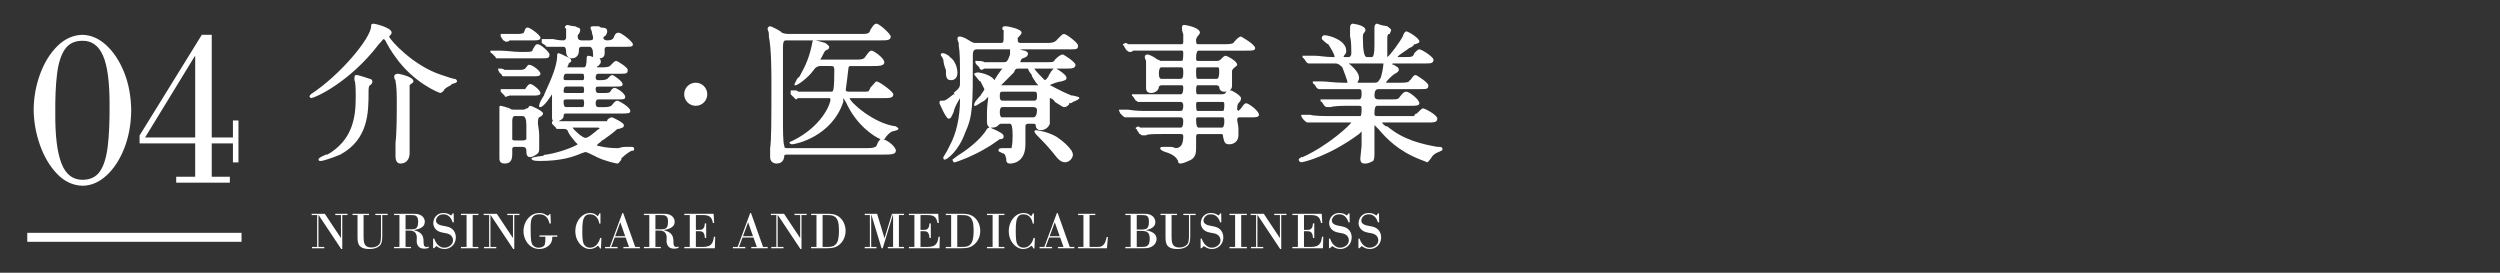 <?xml version="1.0" encoding="UTF-8"?><svg id="_レイヤー_2" xmlns="http://www.w3.org/2000/svg" xmlns:xlink="http://www.w3.org/1999/xlink" viewBox="0 0 550 60"><rect x="0" y="0" width="550" height="60" fill="#333333" stroke="none"/><defs><style>.cls-1{fill:none;}.cls-2{fill-rule:evenodd;}.cls-2,.cls-3{fill:#fff;}.cls-4{clip-path:url(#clippath);}</style><clipPath id="clippath"><rect class="cls-1" width="550" height="60"/></clipPath></defs><g id="_レイヤー_2-2"><g class="cls-4"><path class="cls-3" d="M88.139,35.978c-.565,0-1.129-.282-1.129-1.694v-2.823c.282-2.258.282-6.492.282-9.032,0-1.129,0-3.387-.282-4.516v-.282c-.282-.282-.282-.565-.282-.847s.282-.565.847-.565c0,0,3.387.565,3.387,1.694,0,0,0,.282-.565.565l-.282.282v14.96c0,1.411-.847,2.258-1.976,2.258ZM70.638,35.414c-.282,0-.565,0-.565-.282s.282-.565,1.694-1.129h.282c5.363-3.105,6.21-7.903,6.21-12.42,0-1.694,0-3.387-.282-3.952v-.565c0-.565.282-.565.565-.565s2.823.847,2.823.847c.282,0,.565.282.565.565q0,.565-.565.847c-.282.282-.282.847-.282,1.411,0,4.516,0,10.444-6.21,13.831-1.976.847-3.952,1.411-4.234,1.411ZM68.38,21.583l-.282-.282q0-.282.282-.565c6.492-4.234,13.266-12.42,13.266-14.96,0-.282,0-.565.565-.565.282,0,3.952.847,3.952,1.976,0,.282-.282.565-.565.847.282.847,5.363,6.492,11.573,8.468,1.694.565,2.54.847,2.823.847.282,0,.565.282.565.565q0,.282-1.129.565l-.282.282c-1.129.565-1.411.847-1.694,1.411-.282,0-.282.282-.565.282s-5.928-2.258-9.879-7.903c-.847-1.129-1.694-2.54-2.258-3.669l-.282-.282c-.282,0-.282.282-1.129,1.129-6.492,8.468-14.113,11.855-14.96,11.855Z"/><path class="cls-3" d="M111.002,35.978c-1.129,0-1.129-.847-1.129-1.129v-11.291q0-.282.282-.282s.282,0,1.976.565c.282.282.565.282,1.129.282h1.694c.282,0,.565,0,.847-.282h.282c.282-.282.282-.565.565-.565s2.823,1.129,2.823,1.694c0,.282-.282.564-.847.847q-.282,0-.282,1.411c0,.282.282,1.411.282,2.54v2.54c0,.847,0,1.129-.282,1.411-.282.282-1.129.847-1.694.847-.847,0-.847-.847-.847-1.411,0-.565-.282-.847-.847-.847h-1.411c-.565,0-.847,0-.847.565v1.129c0,1.694-.847,1.976-1.694,1.976ZM113.26,25.535q-.565,0-.565,1.129v3.952c0,.282.565.282.565.282h1.694c.282,0,.565,0,.847-.282v-3.105q0-1.976-.847-1.976h-1.694ZM135.841,35.978c-.282,0-2.823-.565-4.516-1.411-.282,0-.282-.282-.565-.282-.565-.282-1.694-.847-1.976-.847l-.847.282c-1.976.847-4.516,1.694-9.315,1.694-1.411,0-1.694-.282-1.694-.565q0-.282,2.54-.565c.282-.282.565-.282.847-.282,3.387-.565,6.492-1.976,6.774-2.258l-.282-.282-.282-.282c-.565-.847-1.129-1.129-1.694-2.54q-.282-.282-.847-.282h-1.411c-.282,0-.282-.282-.282-.282l-.847-.847v-.565h.282c-.282-.282-.282-.565-.282-.847v-5.081c-1.411,2.258-2.258,2.823-2.54,2.823h-.282v-.282c0-.282,0-.565.847-1.976.282-.282.282-.565.282-.565.565-1.411,2.823-5.645,2.823-8.468,0-.282,0-.565.282-.565q.282,0,1.976.847l.564.282s.282.282.282.565-.282.282-.565.565c0,.282-.282.564-.282.847h3.669q.565,0,.565-1.976s0-.565.282-.565c0,0,.564,0,1.129.282v-.564q0-1.694-.847-1.694h-1.694q-.565,0-.565.565c0,.565,0,1.976-1.694,1.976-.565,0-1.129-.565-1.129-1.411q0-1.129-.565-1.129h-3.387c-.282,0-.565,0-.565-.282l-.847-.565v-.847h2.54c1.129.282,1.976.282,2.258.282s.565-.282.565-.565v-1.976l-.282-.282c0-.282.282-.565.565-.565.282,0,.847.282,1.694.282l.565.282s.565,0,.565.565q0,.282-.282.847s-.282,0-.282.565c0,.565.282.847.847.847h1.694c.847,0,.847-.282.847-.565,0-.565-.282-.847-.282-1.411-.282-.565-.282-.847-.282-.847,0,0,0-.282.565-.282h1.129c.282,0,.565.282.565.282,1.129,0,1.411.282,1.411.847,0,.564-.282.564-.282.847-.282.282-.565.282-.565.565s.282.565.847.565q1.129,0,1.411-.565c.282-.847.565-1.129,1.129-1.129.565,0,3.105,1.976,3.105,2.54s-.282.565-1.976.565h-3.669q-.565,0-.565.565v.847c0,.847-.565,1.129-1.129,1.129.282.282.282.565.282.847q0,.282-.565.847c-.282,0-.282.282-.282.282h1.411q1.411,0,1.694-.565c.565-.565.847-.847,1.129-.847.282,0,2.54,1.411,2.54,1.976,0,.847-.282.847-1.976.847h-4.516q-.565,0-.565.847,0,.565.565.565h.565q1.411,0,1.694-.565c.282-.282.565-.565.847-.565s2.258,1.411,2.258,1.976c0,.565-.282.565-1.976.565h-3.387c-.565,0-.565.282-.565.565q0,.847.565.847h1.129c1.129,0,1.411,0,1.694-.564,0,0,.282-.565.847-.565.282,0,2.258,1.129,2.258,1.976,0,.565-.282.565-1.976.565h-3.952q-.565,0-.565.847t.565.847h1.411q1.411,0,1.694-.565c.282-.282.565-.847,1.129-.847.282,0,2.823,1.411,2.823,2.258,0,.565-.565.565-2.258.565h-11.855c-.282,0-.565,0-.565.564,0,.565-.565.847-1.129,1.129h10.726v-.282c.565-.565.847-.565,1.129-.565,0,0,2.54,1.129,2.54,1.694,0,.565-.282.565-1.129.847h-.282c-.282.282-1.694,1.411-2.54,1.976-.282.282-.847.565-.847.565l-.282.282s-.847.565-.847.847c.282,0,1.694.564,4.798.564,0,0,.565-.282,1.411-.282h1.411c.564,0,.564.282.564.565,0,.282-.282.282-.564.282-.565.282-1.411.847-2.258,1.694v.282c-.282.282-.565.847-.847.847ZM125.962,28.075c.565.847,2.258,2.258,2.823,2.258.282,0,.565,0,2.258-1.411.565-.565.847-.565.847-.565,0-.282-.282-.282-.282-.282h-5.645ZM124.55,21.865c-.565,0-.565.282-.565.565q0,1.129.565,1.129h3.669q.282,0,.282-.847,0-.847-.282-.847h-3.669ZM124.55,19.043q-.565,0-.565,1.129,0,.282.565.282h3.669q.282,0,.282-.564,0-.847-.282-.847h-3.669ZM124.55,16.22q-.565,0-.565,1.129,0,.282.565.282h3.669q.282,0,.282-.565,0-.847-.282-.847h-3.669ZM111.284,21.301c-.282,0-.282-.282-.282-.282l-.847-.847v-.565h5.363c.565-.847.847-1.129,1.129-1.129.565,0,2.258,1.411,2.258,1.976,0,.565-.847.565-1.411.565h-5.363l-.847.282ZM110.72,16.785q-.282,0-.282-.282l-.565-.565-.282-.565v-.282h.565s.565,0,.847.282h3.387q.847,0,1.129-.282c.565-.565.565-.847.847-.847.847,0,2.54,1.411,2.54,1.976,0,.565-.847.565-1.411.565h-6.774ZM109.308,12.833q-.282,0-.282-.282l-.847-.847s-.282,0-.282-.282v-.282h1.976c1.694,0,3.105.282,4.516.282h1.129c1.129,0,1.694,0,1.694-.565.565-.847.565-1.129,1.129-1.129.565,0,2.54,1.694,2.54,2.258,0,.847-.282.847-1.976.847h-9.597ZM111.284,9.164c-.282,0-.282-.282-.564-.282l-.565-.847v-.565h3.669q1.129,0,1.411-.282c.282-.565.282-1.129.847-1.129s2.823,1.694,2.823,2.258c0,.565-.847.565-1.411.565h-5.363s-.282.282-.565.282h-.282Z"/><path class="cls-3" d="M153.059,23.277c-1.411,0-2.54-1.129-2.54-2.54,0-1.411,1.129-2.54,2.54-2.54,1.411,0,2.54,1.129,2.54,2.54,0,1.411-1.129,2.54-2.54,2.54Z"/><path class="cls-3" d="M170.841,35.978c-.847,0-1.411-.565-1.411-1.411v-1.976c.282-1.694.282-6.492.282-14.395,0-1.976,0-7.621-.565-10.161v-.565c0-.565-.282-.847-.282-1.129,0-.282.282-.565.565-.565.282,0,2.54,1.129,2.54,1.411.847.282,1.129.282,1.694.282h16.089q1.129,0,1.411-.282s.282-.282.282-.565c.565-.847.847-1.411,1.411-1.411s3.105,2.258,3.105,2.823c0,.847-.847.847-2.258.847h-14.395c.282,0,1.129.282,2.258.565.282.282.847.565.847.847,0,.565-.282.565-.847.847-.282.282-.847,1.694-1.129,1.976h8.186q1.411,0,1.694-.565c.282-.282.847-1.411,1.411-1.411s2.823,1.694,2.823,2.54-1.129.847-2.823.847h-4.516c-.282,0-.565,0-.565.565-.282,2.258-.282,2.54-.565,4.516v.282q0,.282.847.282h2.823c1.129,0,1.411,0,1.411-.282,0,0,.282-.282.282-.565.847-.847,1.129-1.411,1.411-1.411.565,0,3.669,2.258,3.669,2.823,0,.847-.847.847-2.258.847h-7.339c0,.847,5.363,5.645,10.161,6.21.282.282.565.282.565.565q0,.282-1.411.565c-.565.282-1.129.847-1.694,1.694h-.282c1.129.282,2.823,1.694,2.823,2.54s-1.129.847-2.823.847h-20.887c-.565,0-.847,0-.847.282,0,.565-.282,1.694-1.694,1.694ZM173.1,8.881c-.565,0-.847,0-.847,1.694v15.807c0,1.976,0,5.081.282,5.645,0,.565.282.565.565.565h17.783q1.694,0,1.976-.565c.282-.847.565-1.129.847-1.411-1.411-.565-5.363-3.105-7.621-8.186-.282-.282-.282-.565-.565-.847v.847c-2.54,7.621-10.444,9.315-11.29,9.315-.282,0-.565-.282-.565-.282,0-.282.282-.282.847-.565,6.21-3.105,8.186-7.903,8.186-9.032q0-.282-.282-.282h-6.774c-.282,0-.282.282-.565.282l-.282-.282-.847-.847v-.847h1.129c.282,0,.565.282.565.282h7.057c.282,0,.565,0,.565-.282.282-.282.282-3.669.282-4.516s-.282-.847-.847-.847h-2.258q-.847,0-1.411.847c-1.411,1.976-3.669,3.387-3.952,3.387h-.282v-.282l.565-1.129c.282-.282.565-.565.565-.565,1.411-2.54,2.258-4.516,2.823-7.621,0-.282.282-.282.282-.282h-5.927Z"/><path class="cls-3" d="M222.213,35.978c-.847,0-.847-.565-.847-1.129-.282-1.129-.565-1.129-.847-1.129-.282-.282-.847-.282-.847-.565,0-.282,0-.565.847-.565h1.976s.282-.282.282-2.823q0-2.54-.565-2.54h-1.976q-.282,0-.565.282c-.282.282-.565.565-1.411.565h-.282c.282.282.565.282,1.129.565,1.129.565,1.694.847,1.694,1.411,0,.565-.565.565-.847.565-.847.565-1.976,1.411-2.54,1.694-3.105,1.976-7.057,3.387-7.339,3.387h-.282l-.282-.565,1.129-.847c1.411-.847,5.081-3.387,6.492-5.927,0,0,.282-.282.565-.282-.282-.282-.565-.565-.565-1.129v-2.258c0-1.411.282-2.823.282-3.387,0,0-.565.565-.847.847-1.129.565-1.694,1.129-1.976,1.129h-.282v-.282c0-.282.282-.847,1.411-1.976.282-.565.847-1.129.847-1.411,0,0-.565-1.129-.847-1.694-.282,0-.565-.565-.847-.847q-.565-.565-.565-.847s.282-.282.847-.282c.282,0,1.976.282,3.105,1.129l.565.565c0-.282,1.411-2.258,1.694-2.54h-3.952l-.565.282c-.282,0-.565-.282-.565-.565l-.565-.565q-.282-.282-.282-.565v-.282h.282c.282,0,1.411,0,1.694.282h4.234c.565,0,.847,0,1.411-1.694v-1.129h.282-7.621q-.847,0-.847,1.129v.564c0,10.726,0,12.984-1.694,16.654-1.411,3.952-3.952,5.927-4.516,5.927-.282,0-.282-.282-.282-.565l.847-1.411c.282-.565.565-1.129.565-1.129,1.411-2.54,2.258-6.21,2.258-10.161v-.282c-.282.565-1.129,1.694-1.411,3.105-.565,1.129-.565,1.411-1.129,1.411s-1.976-3.387-1.976-3.387c0-.282,0-.565.282-.565h.564c.565,0,1.129-.565,2.258-1.411h.282l-.282-.282c1.411-1.129,1.411-1.411,1.411-2.258,0-5.081,0-6.492-.282-8.186v-.565c-.282-.565-.282-.847-.282-.847,0-.565.282-.565.565-.565s1.129.282,1.976.847c.847.565,1.129.565,1.411.565h5.645c.565,0,.565-.282.565-1.411v-1.411c-.282,0-.282-.282-.282-.282,0-.565.282-.565.847-.565.282,0,3.387.565,3.387,1.411,0,.282-.282.565-.565.847l-.282.282v.565q0,.565.565.565h6.21q1.411,0,1.976-.847c.847-.847,1.129-1.129,1.411-1.129.565,0,3.105,1.976,3.105,2.54,0,.847-.282.847-1.976.847h-11.291.282c.565,0,.847.282,1.129.282.565,0,.847.565.847.565,0,.565-.282.847-1.129,1.129-.282,0-.565.565-.565.847h5.927c1.129,0,1.411,0,1.411-.282,0,0,.282,0,.282-.282.847-.847,1.411-1.129,1.694-1.129s2.823,1.694,2.823,2.258c0,.847-.847.847-2.258.847h-1.976c.565.282,2.258,1.411,2.258,1.976,0,.565-.282.565-1.129.847-.565,0-2.258.564-2.54.847.282,0,1.976,1.129,4.798,2.258h.282c1.129.282,1.411.282,1.411.565q0,.282-1.411.847c-.282.282-.565.282-.847.282v.282c-.565.565-.847.565-1.129.565s-.565-.282-1.976-1.129c-.282-.565-.847-.847-1.129-.847v5.645c-.282.847-1.129,1.411-1.976,1.411s-1.129-.565-1.129-1.129q0-.282-.565-.282h-1.129q-.565,0-.565.565v3.952c0,4.234-3.105,4.234-3.387,4.234ZM220.52,23.559q-.565,0-.565,1.129t.565,1.129h6.774q.847,0,.847-1.694c0-.282-.282-.565-.847-.565h-6.774ZM220.52,20.172c-.565,0-.565.282-.565,1.129q0,.847.565.847h7.057q.565,0,.565-.847c0-.847,0-1.129-.565-1.129h-7.057ZM228.141,18.76h.282s-.565-.565-.847-1.129c-.282-.282-.282-.565-.565-.847v-.282c-.282-.282-.847-1.129-.847-1.411h-1.976c-.564,0-.847,0-1.129.847-.282.282-.847.847-1.411,1.411-.564.565-1.129,1.129-1.411,1.411h7.903ZM227.576,15.091h0c0,.282,1.976,2.258,2.258,2.54q.282,0,.847-.847s0-.282.282-.565c.282-.565.565-.847.847-1.129h-4.234ZM234.35,35.696c-1.129,0-1.694-.847-2.823-2.258-1.129-1.411-3.105-3.387-3.387-3.669-.565-.565-.565-.847-.565-.847,0,0,0-.282.282-.282.282,0,2.54.282,4.516,1.411,1.694,1.129,2.54,1.976,3.387,3.105,0,0,.282.565.282.847,0,.847-.847,1.694-1.694,1.694ZM209.229,17.631c-1.129,0-1.129-.847-1.129-2.258-.282-.565-.565-1.694-.565-2.258l-.282-.565q-.282-.282-.282-.564c0-.282.282-.282.564-.282.282,0,1.411.565,1.411.847,1.411.847,1.694,2.823,1.694,3.387,0,1.411-.847,1.694-1.411,1.694Z"/><path class="cls-3" d="M259.754,35.978c-.565,0-.565-.282-.565-.565-.282-.565-.847-1.411-2.823-1.976-.847-.282-1.129-.565-1.129-.847,0,0,0-.282.565-.282h1.694c.565,0,1.129.282,1.129.282q1.694,0,1.694-2.54c0-.282,0-.564-.565-.564h-3.67c-2.258,0-3.669,0-3.952.282h-.847c-.282,0-.282-.282-.565-.282l-.565-.847c0-.282-.282-.282-.282-.282v-.282l.565-.282s.282.282.565.282h8.75q.565,0,.565-1.411,0-.847-.565-.847h-12.137q-.282,0-.565-.282l-.565-.564-.282-.565v-.282h1.976c1.694.282,2.823.282,4.516.282h7.057q.565,0,.565-1.129,0-.847-.565-.847h-9.315c-.282,0-.282-.282-.565-.282l-.564-.847-.282-.282v-.282h10.726q.565,0,.565-1.411,0-.565-.282-.565h-4.516q-.282,0-.565.282c0,.847-.847,1.411-1.694,1.411-1.129,0-1.129-.847-1.129-1.129v-5.928s-.282-.565-.282-.847c0-.564.564-.564.564-.564.282,0,1.129.282,2.258,1.129.282,0,.565.282.565.282h4.798q.282,0,.282-1.694c0-.282,0-.565-.282-.565h-10.726q-.282.282-.565.282h-.282c-.282,0-.282-.282-.565-.282l-.565-.847v-.282h-.282v-.282l.565-.282s.282,0,.565.282h11.855q.282,0,.282-.565v-1.694c-.282-.564-.282-1.129-.282-1.411,0-.565.282-.565.565-.565s3.387.565,3.387,1.694c0,0,0,.282-.564.847l-.282.565v.565c0,.565.282.565.565.565h5.645q1.694,0,1.976-.282,1.129-1.411,1.694-1.411s3.105,1.694,3.105,2.54c0,.565-.565.565-1.976.565h-10.444q-.565,0-.565,1.694,0,.565.282.565h4.234c.282,0,.565,0,.847-.282.565-.565.847-.847,1.129-.847.282,0,2.54,1.129,2.54,1.976,0,.282-.282.282-.847.847q-.282.282-.282.565v3.105c0,.282,0,.847-.564,1.129h.282c.282,0,2.258,1.129,2.258,1.694,0,.282,0,.565-.565,1.129q-.282.282-.282,1.411l.282.282s.282-.282.565-.565c.564-.847.847-1.129,1.129-1.129.565,0,2.823,1.694,2.823,2.54,0,.565-.847.565-1.694.565h-2.54c-.282,0-.565,0-.565.565,0,.282.282,1.129.282,1.976v1.411c0,1.411-1.129,1.976-1.976,1.976-1.129,0-1.129-.565-1.411-1.694q0-.564-.282-.564h-5.081c-.565,0-.565.282-.565.847v2.258c0,.847,0,2.258-1.694,2.823-.565.282-1.411.565-1.694.565ZM263.424,25.817c-.282,0-.282.282-.282.565q0,1.694.565,1.694h5.081q.565,0,.565-1.411,0-.847-.282-.847h-5.645ZM263.424,22.43q-.282,0-.282.564,0,1.411.282,1.411h5.645q.282,0,.282-1.411,0-.564-.282-.564h-5.645ZM263.424,18.76q-.282,0-.282,1.129,0,.847.282.847h5.081c.565,0,.847,0,1.129-.282,0-.282.282-.282.565-.564-.282.282-.565.282-.847.282-.847,0-1.129-.565-1.129-1.129q-.282-.282-.565-.282h-4.234ZM263.424,14.809c-.282,0-.282.282-.282,1.129q0,1.411.282,1.411h4.234q.565,0,.565-1.411c0-.847,0-1.129-.282-1.129h-4.516ZM255.52,14.809q-.565,0-.565,1.411,0,1.129.565,1.129h4.234q.565,0,.565-1.129c0-1.129,0-1.411-.565-1.411h-4.234Z"/><path class="cls-3" d="M300.4,35.978c-.565,0-1.129,0-1.129-1.129l.282-2.823v-3.105s-.282.282-.565.565c-6.492,4.798-12.137,6.21-12.702,6.21-.282,0-.565-.282-.565-.565,0-.282.282-.282.565-.565h.282c5.645-2.54,10.444-7.057,10.726-7.621h-9.597q-.282,0-.564-.282l-.565-.565c0-.282-.282-.282-.282-.565v-.282h1.976c.847.282,3.105.282,4.516.282h6.492q.282,0,.282-1.694c0-.282,0-.565-.565-.565h-2.258c-1.129,0-3.105,0-3.952.282h-.847q-.282,0-.565-.282l-.565-.847c-.282,0-.282-.282-.282-.282v-.282h8.468q.565,0,.565-1.129c0-.847,0-1.129-.565-1.129h-8.75q-.282,0-.565-.282l-.565-.847q-.282,0-.282-.282v-.282h1.976c1.129,0,2.823.282,4.516.282h1.129c0-.565-.847-2.54-1.129-3.387-.847-.847-1.129-.847-1.694-.847h-5.645q-.282,0-.565-.282l-.565-.847s-.282,0-.282-.282v-.282h2.823c.847,0,2.258.282,3.669.282h.565c0-.564-.847-1.976-1.411-2.823-.282,0-1.411-1.129-1.411-1.129v-.282c0-.282.282-.565.565-.565,1.129,0,4.799,1.129,4.799,3.387,0,.282,0,.565-.282.847q-.282.282-.282.564h1.129c.282,0,.565-.282.565-.847s0-2.823-.282-3.669v-1.976c0-.565.282-.847.565-.847,0,0,2.823.282,2.823,1.411,0,.282-.282.565-.282.565-.282.282-.282.565-.282,1.129q0,4.234.847,4.234h1.129q.565,0,.565-2.54v-3.952c0-.565.282-.847.565-.847s.282.282,2.258.565c.282.282.847.565.847.847,0,.282-.282.565-.282.847h-.282c-.282.282-.282.565-.282,1.129v3.952c.565-.282,2.823-3.387,3.387-4.516.282-.847.565-1.129.847-1.129.282,0,2.823,1.411,2.823,2.258,0,.282-.282.282-.847.565h-.282c0,.282-.847.847-1.129.847-.565.565-2.258,1.411-2.54,1.976h1.411c1.411,0,1.694,0,1.976-.282,0,0,.282-.282.282-.565.565-.565.847-.847,1.129-.847.564,0,3.105,1.694,3.105,2.258,0,.847-.565.847-1.976.847h-7.339.282v.282h.282c.847.565,1.129.565,1.129,1.129,0,.282-.282.565-.847.847-.565.282-1.976,1.694-1.976,1.976h3.387q1.411,0,1.694-.282s0-.282.282-.282c.565-.847.847-1.129,1.129-1.129.282,0,2.823,1.694,2.823,2.258,0,.847-.282.847-1.976.847h-9.032q-.847,0-.847,1.411,0,.847.847.847h2.54c1.411,0,1.694,0,1.976-.282.847-1.129,1.129-1.411,1.694-1.411.565,0,2.823,1.694,2.823,2.54,0,.565-.847.565-1.976.565h-7.339q-.565,0-.565,1.694c0,.282,0,.564.565.564h8.186c0-.282.282-.564.565-.564.847-.847,1.129-1.129,1.411-1.129.282,0,3.105,1.411,3.105,2.258,0,.847-.847.847-1.976.847h-10.161q0,.282.847.847h.282c3.669,3.105,7.903,3.952,11.008,4.516.847,0,1.129,0,1.129.565,0,.282-.282.282-.847.565-.847.282-1.411.847-1.694,1.411-.282.282-.565.847-.847.847,0,0-.565-.282-1.411-.565-5.081-1.976-7.621-4.798-9.315-6.774l-.282-.282c-.282-.282-.565-.565-.565-.565v5.928c0,1.129,0,1.411-.282,1.976-.565.282-1.129.565-1.694.565ZM296.448,13.962h.282c1.411,1.129,2.258,2.258,2.258,3.105,0,.282,0,.565-.282.847v.282h3.669c.847,0,.847-.282,1.411-1.129.565-1.976.565-3.105.565-3.105h-7.903Z"/><path class="cls-3" d="M303.41,48.918h-.266c-.038-.131-.1-.295-.185-.492-.085-.197-.205-.392-.359-.584-.154-.193-.349-.355-.584-.486-.235-.131-.523-.201-.862-.208-.424.008-.758.095-1.001.26-.243.166-.415.353-.515.561-.1.208-.15.382-.15.521.008.301.11.534.307.7.197.166.434.287.712.365.278.077.544.135.799.174.347.054.656.123.926.208.27.085.521.216.752.393.278.216.492.486.642.81.15.324.226.675.226,1.053-.008.509-.122.957-.341,1.342-.22.386-.519.689-.897.908-.378.22-.806.334-1.284.341-.409-.008-.754-.081-1.036-.22-.282-.139-.519-.282-.712-.428l-.532.474h-.197v-2.118h.243c.162.471.351.841.567,1.111.216.27.436.471.66.602.224.131.426.214.608.249.181.035.318.048.411.04.278,0,.561-.064.851-.191s.532-.312.729-.555c.197-.243.299-.542.307-.897-.008-.401-.145-.737-.411-1.007s-.642-.447-1.128-.532c-.54-.085-.978-.179-1.314-.284-.336-.104-.631-.28-.885-.527-.185-.185-.332-.401-.44-.648-.108-.247-.162-.509-.162-.787,0-.309.075-.633.226-.972.15-.339.394-.629.729-.868.336-.239.773-.363,1.313-.37.417.008.756.073,1.018.197s.467.243.613.359c.085-.077.15-.147.197-.208.046-.062.1-.147.162-.255h.232l.035,1.967ZM296.93,48.918h-.266c-.039-.131-.1-.295-.185-.492-.085-.197-.204-.392-.359-.584-.154-.193-.349-.355-.584-.486-.235-.131-.523-.201-.862-.208-.424.008-.758.095-1.001.26-.243.166-.415.353-.515.561-.1.208-.15.382-.15.521.008.301.11.534.307.7.197.166.434.287.712.365.278.077.544.135.799.174.347.054.656.123.926.208.27.085.521.216.752.393.278.216.492.486.642.81.15.324.226.675.226,1.053-.008.509-.121.957-.341,1.342-.22.386-.519.689-.897.908s-.806.334-1.285.341c-.409-.008-.754-.081-1.036-.22-.282-.139-.519-.282-.712-.428l-.532.474h-.197v-2.118h.243c.162.471.351.841.567,1.111.216.27.436.471.66.602.224.131.426.214.607.249.181.035.318.048.411.04.278,0,.561-.064.851-.191s.532-.312.729-.555c.197-.243.299-.542.307-.897-.008-.401-.145-.737-.411-1.007s-.642-.447-1.128-.532c-.54-.085-.978-.179-1.313-.284s-.631-.28-.885-.527c-.185-.185-.332-.401-.44-.648-.108-.247-.162-.509-.162-.787,0-.309.075-.633.226-.972.15-.339.393-.629.729-.868.336-.239.774-.363,1.313-.37.417.008.756.073,1.018.197s.467.243.613.359c.085-.077.15-.147.197-.208.046-.062.1-.147.162-.255h.231l.035,1.967ZM286.873,50.573h.683c.177.008.361-.01.55-.052.189-.042.353-.166.492-.37.139-.204.224-.538.255-1.001h.289v3.206h-.289c-.023-.432-.089-.756-.197-.972-.108-.216-.255-.359-.44-.428-.185-.069-.405-.1-.66-.093h-.683v3.46h1.539c.494.008.91-.054,1.25-.185.339-.131.606-.361.799-.689.193-.328.316-.785.37-1.371h.289l-.069,2.534h-6.724v-.289h1.204v-7.002h-1.204v-.289h6.446l.127,2.025h-.289c-.1-.64-.313-1.092-.637-1.354-.324-.262-.822-.39-1.493-.382h-1.609v3.252ZM281.873,54.786h-.232l-4.988-7.499h-.023v7.036h1.284v.289h-2.696v-.289h1.123v-7.002h-1.204v-.289h2.893l3.53,5.312h.023v-5.023h-1.25v-.289h2.685v.289h-1.146v7.464ZM271.724,47.321h-1.238v-.289h3.831v.289h-1.25v7.002h1.25v.289h-3.831v-.289h1.238v-7.002ZM268.692,48.918h-.266c-.038-.131-.1-.295-.185-.492-.085-.197-.204-.392-.359-.584s-.349-.355-.584-.486c-.235-.131-.523-.201-.862-.208-.424.008-.758.095-1.001.26-.243.166-.415.353-.515.561-.1.208-.15.382-.15.521.008.301.11.534.307.7.197.166.434.287.712.365.278.077.544.135.799.174.347.054.656.123.926.208.27.085.521.216.752.393.278.216.492.486.642.81.15.324.226.675.226,1.053-.008.509-.122.957-.341,1.342-.22.386-.519.689-.897.908-.378.22-.806.334-1.284.341-.409-.008-.754-.081-1.036-.22-.282-.139-.519-.282-.712-.428l-.532.474h-.197v-2.118h.243c.162.471.351.841.567,1.111.216.27.436.471.66.602.224.131.426.214.608.249.181.035.318.048.411.04.278,0,.561-.064.851-.191s.532-.312.729-.555c.197-.243.299-.542.307-.897-.008-.401-.145-.737-.411-1.007s-.642-.447-1.128-.532c-.54-.085-.978-.179-1.313-.284-.336-.104-.631-.28-.885-.527-.185-.185-.332-.401-.44-.648-.108-.247-.162-.509-.162-.787,0-.309.075-.633.226-.972.15-.339.394-.629.729-.868.336-.239.773-.363,1.313-.37.416.008.756.073,1.018.197s.467.243.613.359c.085-.077.15-.147.197-.208.046-.062.1-.147.162-.255h.232l.035,1.967ZM260.337,47.321v-.289h2.708v.289h-1.192v4.583c0,.602-.04,1.055-.121,1.36-.081.305-.21.55-.388.735-.247.255-.532.438-.857.55s-.621.181-.891.208c-.27.027-.444.037-.521.029-.656,0-1.169-.081-1.539-.243-.37-.162-.635-.38-.793-.654-.158-.274-.255-.582-.289-.926-.035-.343-.048-.696-.04-1.059v-4.583h-1.099v-.289h3.622v.289h-1.192v4.456c-.008.471.013.908.064,1.314.05.405.199.731.446.978.247.247.652.374,1.215.382.509-.008.949-.125,1.319-.353.37-.228.598-.546.683-.955.085-.447.12-.903.104-1.366v-4.456h-1.238ZM248.741,47.321h-1.169v-.289h3.912c.278-.008.544,0,.799.023.255.023.509.085.764.185.301.131.534.293.7.486.166.193.28.392.341.596s.093.384.093.538c-.008.332-.093.606-.255.822-.162.216-.359.39-.59.521s-.461.23-.689.295c-.228.066-.407.11-.538.133v.023c.401.062.779.166,1.134.312s.642.353.862.619c.22.266.334.604.341,1.013,0,.193-.046.411-.139.654s-.251.473-.474.689-.532.39-.926.521c-.208.069-.432.112-.671.127s-.505.023-.799.023h-3.865v-.289h1.169v-7.002ZM250.083,47.321v3.183h1.041c.363.008.666-.031.908-.116.243-.085.426-.251.55-.498.123-.247.185-.613.185-1.099,0-.478-.067-.822-.203-1.03-.135-.208-.318-.336-.55-.382-.231-.046-.49-.066-.775-.058h-1.157ZM250.083,50.793v3.53h1.065c.301.008.586-.015.856-.069s.492-.208.665-.463c.174-.255.264-.679.272-1.273,0-.471-.071-.831-.214-1.082-.143-.251-.351-.422-.625-.515-.274-.093-.604-.135-.989-.127h-1.03ZM239.702,54.323h1.701c.262.008.501-.012.717-.058.216-.046.432-.181.648-.405.177-.185.318-.422.422-.712.104-.289.199-.627.284-1.013h.266l-.208,2.477h-6.365v-.289h1.192v-7.002h-1.192v-.289h3.796v.289h-1.262v7.002ZM230.826,52.251l-.775,2.072h1.4v.289h-2.743v-.289h1.042l2.766-7.464h.174l2.65,7.464h1.018v.289h-3.611v-.289h1.227l-.741-2.072h-2.407ZM233.129,51.962l-1.065-3.032h-.023l-1.111,3.032h2.199ZM227.458,49.196h-.243c-.054-.27-.127-.527-.22-.77s-.243-.48-.451-.712c-.108-.123-.278-.247-.509-.37-.231-.123-.521-.189-.868-.197-.494,0-.864.147-1.111.44-.247.293-.409.71-.486,1.25-.077.54-.112,1.184-.104,1.933,0,.718.017,1.279.052,1.684s.085.712.15.92c.065.208.148.378.249.509.185.247.405.413.66.498.255.085.463.123.625.116.123,0,.28-.023.469-.069.189-.046.388-.139.596-.278.216-.139.424-.353.625-.642.201-.289.37-.677.509-1.163h.266l-.093,2.315h-.231c-.062-.147-.118-.258-.168-.336-.05-.077-.129-.17-.237-.278-.1.085-.235.183-.405.295-.17.112-.374.212-.613.301s-.513.137-.822.145c-.509-.008-1.003-.174-1.481-.498s-.876-.777-1.192-1.36c-.316-.582-.482-1.267-.498-2.054.008-.779.162-1.47.463-2.072.301-.602.694-1.074,1.18-1.418.486-.343,1.011-.519,1.574-.527.162-.015.399.015.712.093.312.077.654.282,1.024.613.077-.123.137-.224.179-.301.042-.077.095-.181.156-.312h.243v2.245ZM218.374,47.321h-1.238v-.289h3.83v.289h-1.25v7.002h1.25v.289h-3.83v-.289h1.238v-7.002ZM209.254,47.321h-1.18v-.289h3.576c.34-.015.733.012,1.18.081.447.069.887.247,1.319.532.486.355.858.812,1.117,1.371.258.559.388,1.159.388,1.8-.008.61-.123,1.161-.347,1.655-.224.494-.523.91-.897,1.25-.374.339-.789.579-1.244.718-.17.054-.372.096-.608.127s-.546.046-.932.046h-3.553v-.289h1.18v-7.002ZM210.597,54.323h.984c.185.008.413,0,.683-.023s.517-.085.741-.185c.486-.239.81-.656.972-1.25.162-.594.235-1.396.22-2.407-.008-.779-.089-1.387-.243-1.823-.154-.436-.363-.746-.625-.932-.255-.185-.532-.297-.833-.336-.301-.039-.598-.054-.891-.046h-1.007v7.002ZM202.507,50.573h.683c.177.008.361-.01.55-.052.189-.042.353-.166.492-.37.139-.204.224-.538.255-1.001h.289v3.206h-.289c-.023-.432-.089-.756-.197-.972-.108-.216-.255-.359-.44-.428-.185-.069-.405-.1-.66-.093h-.683v3.46h1.539c.494.008.91-.054,1.25-.185.339-.131.606-.361.799-.689.193-.328.316-.785.37-1.371h.289l-.069,2.534h-6.724v-.289h1.204v-7.002h-1.204v-.289h6.446l.127,2.025h-.289c-.1-.64-.313-1.092-.637-1.354-.324-.262-.822-.39-1.493-.382h-1.609v3.252ZM192.96,47.032l1.62,5.358h.023l1.632-5.358h2.65v.289h-1.123v7.002h1.123v.289h-3.564v-.289h1.157v-7.129h-.023l-2.257,7.418h-.255l-2.257-7.418h-.023v7.129h1.157v.289h-2.581v-.289h1.134v-7.002h-1.134v-.289h2.72ZM179.628,47.321h-1.18v-.289h3.576c.34-.015.733.012,1.18.081.447.069.887.247,1.319.532.486.355.858.812,1.117,1.371.258.559.388,1.159.388,1.8-.008.61-.123,1.161-.347,1.655-.224.494-.523.91-.897,1.25-.374.339-.789.579-1.244.718-.17.054-.372.096-.608.127s-.546.046-.932.046h-3.553v-.289h1.18v-7.002ZM180.97,54.323h.984c.185.008.413,0,.683-.023.27-.023.517-.085.741-.185.486-.239.81-.656.972-1.25.162-.594.235-1.396.22-2.407-.008-.779-.089-1.387-.243-1.823-.154-.436-.363-.746-.625-.932-.255-.185-.532-.297-.833-.336s-.598-.054-.891-.046h-1.007v7.002ZM176.33,54.786h-.232l-4.988-7.499h-.023v7.036h1.284v.289h-2.696v-.289h1.123v-7.002h-1.204v-.289h2.893l3.53,5.312h.023v-5.023h-1.25v-.289h2.685v.289h-1.146v7.464ZM163.357,52.251l-.775,2.072h1.4v.289h-2.743v-.289h1.042l2.766-7.464h.174l2.65,7.464h1.018v.289h-3.611v-.289h1.227l-.741-2.072h-2.407ZM165.66,51.962l-1.065-3.032h-.023l-1.111,3.032h2.199ZM153.092,50.573h.683c.177.008.361-.01.55-.052s.353-.166.492-.37.224-.538.255-1.001h.289v3.206h-.289c-.023-.432-.089-.756-.197-.972-.108-.216-.255-.359-.44-.428-.185-.069-.405-.1-.66-.093h-.683v3.46h1.539c.494.008.91-.054,1.25-.185.339-.131.606-.361.799-.689.193-.328.316-.785.37-1.371h.289l-.069,2.534h-6.724v-.289h1.204v-7.002h-1.204v-.289h6.446l.127,2.025h-.289c-.1-.64-.313-1.092-.637-1.354-.324-.262-.822-.39-1.493-.382h-1.609v3.252ZM142.85,47.321h-1.192v-.289h4.155c.262-.008.513,0,.752.023.239.023.494.085.764.185.316.123.577.322.781.596s.311.588.318.943c-.016.455-.158.806-.428,1.053s-.59.426-.961.538c-.37.112-.717.195-1.041.249v.023c.625.139,1.094.338,1.406.596.312.258.519.554.619.885.1.332.147.687.139,1.065-.016.278.011.534.081.77.069.235.258.361.567.376.162-.008.32-.035.474-.081v.278c-.116.046-.249.087-.399.122s-.334.052-.55.052c-.332-.008-.588-.048-.77-.122-.181-.073-.318-.156-.411-.249-.185-.177-.316-.376-.394-.596-.077-.22-.116-.411-.116-.573l.023-.961c.008-.208-.04-.44-.145-.694-.104-.255-.291-.455-.561-.602-.177-.093-.347-.149-.509-.168-.162-.019-.347-.025-.555-.017h-.706v3.599h1.192v.289h-3.726v-.289h1.192v-7.002ZM144.192,50.457h1.018c.355.008.664-.015.926-.069s.467-.204.613-.451.22-.648.22-1.204c-.008-.463-.085-.795-.231-.995s-.334-.322-.561-.365-.461-.06-.7-.052h-1.284v3.136ZM135.235,52.251l-.775,2.072h1.4v.289h-2.743v-.289h1.042l2.766-7.464h.174l2.65,7.464h1.018v.289h-3.611v-.289h1.227l-.741-2.072h-2.407ZM137.538,51.962l-1.065-3.032h-.023l-1.111,3.032h2.199ZM132.099,49.196h-.243c-.054-.27-.127-.527-.22-.77-.093-.243-.243-.48-.451-.712-.108-.123-.278-.247-.509-.37s-.521-.189-.868-.197c-.494,0-.864.147-1.111.44-.247.293-.409.71-.486,1.25-.077.54-.112,1.184-.104,1.933,0,.718.017,1.279.052,1.684.035.405.085.712.15.92.066.208.149.378.249.509.185.247.405.413.66.498.255.085.463.123.625.116.123,0,.28-.023.469-.069.189-.046.388-.139.596-.278.216-.139.424-.353.625-.642s.37-.677.509-1.163h.266l-.093,2.315h-.231c-.062-.147-.118-.258-.168-.336-.05-.077-.129-.17-.237-.278-.1.085-.235.183-.405.295s-.374.212-.613.301-.513.137-.822.145c-.509-.008-1.003-.174-1.481-.498-.478-.324-.876-.777-1.192-1.36-.316-.582-.482-1.267-.498-2.054.008-.779.162-1.47.463-2.072.301-.602.694-1.074,1.18-1.418.486-.343,1.011-.519,1.574-.527.162-.015.399.015.712.093.313.077.654.282,1.024.613.077-.123.137-.224.179-.301.042-.077.094-.181.156-.312h.243v2.245ZM118.686,52.078v-.289h3.923v.289h-1.099c.008.177-.006.384-.04.619s-.118.48-.249.735c-.231.409-.582.735-1.053.978s-.984.368-1.539.376c-.71-.015-1.323-.212-1.84-.59-.517-.378-.916-.866-1.198-1.464-.282-.598-.423-1.232-.423-1.904.008-.687.156-1.331.446-1.933.289-.602.696-1.09,1.221-1.464.525-.374,1.146-.565,1.863-.573.293,0,.557.037.793.11s.469.187.7.341c.147.1.247.147.301.139.085-.008.156-.044.214-.11s.106-.137.145-.214h.255l.081,2.06h-.289c-.046-.216-.135-.482-.266-.799-.131-.316-.349-.598-.654-.845-.305-.247-.739-.378-1.302-.393-.633.008-1.088.156-1.366.446-.278.289-.445.677-.503,1.163-.058.486-.079,1.026-.064,1.62,0,.679.008,1.219.023,1.62.015.401.042.714.081.937.038.224.085.417.139.579.116.316.311.559.584.729.274.17.584.255.932.255.278,0,.55-.056.816-.168s.445-.307.538-.584c.054-.193.087-.409.098-.648.012-.239.017-.444.017-.613v-.405h-1.284ZM113.142,54.786h-.231l-4.988-7.499h-.023v7.036h1.284v.289h-2.696v-.289h1.123v-7.002h-1.204v-.289h2.893l3.53,5.312h.023v-5.023h-1.25v-.289h2.685v.289h-1.146v7.464ZM102.646,47.321h-1.238v-.289h3.831v.289h-1.25v7.002h1.25v.289h-3.831v-.289h1.238v-7.002ZM99.845,48.918h-.266c-.039-.131-.1-.295-.185-.492-.085-.197-.204-.392-.359-.584s-.349-.355-.584-.486c-.235-.131-.523-.201-.862-.208-.424.008-.758.095-1.001.26-.243.166-.415.353-.515.561-.1.208-.15.382-.15.521.008.301.11.534.307.7.197.166.434.287.712.365.278.077.544.135.799.174.347.054.656.123.926.208.27.085.521.216.752.393.278.216.492.486.642.81.15.324.226.675.226,1.053-.008.509-.121.957-.341,1.342s-.519.689-.897.908c-.378.22-.806.334-1.285.341-.409-.008-.754-.081-1.036-.22-.282-.139-.519-.282-.712-.428l-.532.474h-.197v-2.118h.243c.162.471.351.841.567,1.111.216.27.436.471.66.602.224.131.426.214.608.249.181.035.318.048.411.04.278,0,.561-.064.85-.191.289-.127.532-.312.729-.555s.299-.542.307-.897c-.008-.401-.145-.737-.411-1.007s-.642-.447-1.128-.532c-.54-.085-.978-.179-1.313-.284-.336-.104-.631-.28-.885-.527-.185-.185-.332-.401-.44-.648s-.162-.509-.162-.787c0-.309.075-.633.226-.972.15-.339.394-.629.729-.868.336-.239.773-.363,1.313-.37.417.008.756.073,1.018.197.262.123.467.243.613.359.085-.077.15-.147.197-.208.046-.062.1-.147.162-.255h.231l.035,1.967ZM87.879,47.321h-1.192v-.289h4.155c.262-.008.513,0,.752.023s.494.085.764.185c.316.123.577.322.781.596s.311.588.318.943c-.015.455-.158.806-.428,1.053s-.59.426-.961.538c-.37.112-.717.195-1.042.249v.023c.625.139,1.094.338,1.406.596.312.258.519.554.619.885.1.332.147.687.139,1.065-.015.278.012.534.081.77.069.235.258.361.567.376.162-.008.32-.035.474-.081v.278c-.116.046-.249.087-.399.122-.15.035-.334.052-.55.052-.332-.008-.588-.048-.77-.122-.181-.073-.318-.156-.411-.249-.185-.177-.316-.376-.393-.596-.077-.22-.116-.411-.116-.573l.023-.961c.008-.208-.04-.44-.145-.694-.104-.255-.291-.455-.561-.602-.177-.093-.347-.149-.509-.168-.162-.019-.347-.025-.555-.017h-.706v3.599h1.192v.289h-3.726v-.289h1.192v-7.002ZM89.221,50.457h1.018c.355.008.664-.015.926-.069s.467-.204.613-.451.22-.648.22-1.204c-.008-.463-.085-.795-.232-.995-.147-.201-.334-.322-.561-.365s-.461-.06-.7-.052h-1.285v3.136ZM82.579,47.321v-.289h2.708v.289h-1.192v4.583c0,.602-.041,1.055-.122,1.36-.081.305-.21.55-.388.735-.247.255-.532.438-.856.55s-.621.181-.891.208-.444.037-.521.029c-.656,0-1.169-.081-1.539-.243-.37-.162-.635-.38-.793-.654-.158-.274-.255-.582-.289-.926-.035-.343-.048-.696-.04-1.059v-4.583h-1.099v-.289h3.622v.289h-1.192v4.456c-.008.471.013.908.064,1.314.05.405.199.731.445.978s.652.374,1.215.382c.509-.008.949-.125,1.319-.353.37-.228.598-.546.683-.955.085-.447.12-.903.104-1.366v-4.456h-1.238ZM75.299,54.786h-.231l-4.988-7.499h-.023v7.036h1.285v.289h-2.696v-.289h1.123v-7.002h-1.204v-.289h2.893l3.53,5.312h.023v-5.023h-1.25v-.289h2.685v.289h-1.146v7.464Z"/><path class="cls-3" d="M46.584,7.662v22.575h4.661v-3.738h1.214v9.224h-1.214v-4.175h-4.661v7.331h3.981v1.311h-11.798v-1.311h4.175v-7.331h-12.234v-1.748l13.691-22.138h2.185ZM42.943,12.371h-.097l-10.924,17.866h11.021V12.371ZM18.086,7.662c1.91.032,3.674.793,5.292,2.282,1.618,1.489,2.929,3.479,3.932,5.972,1.003,2.492,1.521,5.292,1.554,8.399-.032,3.01-.534,5.761-1.505,8.253-.971,2.492-2.266,4.491-3.884,5.996-1.618,1.505-3.382,2.274-5.292,2.306-2.136-.065-4.005-.931-5.607-2.597-1.602-1.667-2.856-3.771-3.763-6.311-.906-2.541-1.376-5.154-1.408-7.841.032-2.751.51-5.373,1.432-7.865.922-2.492,2.185-4.531,3.787-6.117,1.602-1.586,3.423-2.411,5.462-2.476ZM18.134,8.973c-1.715,0-3.002.623-3.86,1.869-.858,1.246-1.432,3.059-1.724,5.437-.291,2.379-.421,5.284-.388,8.715-.032,4.887.421,8.537,1.359,10.948.939,2.411,2.476,3.617,4.612,3.617,1.683,0,2.953-.599,3.811-1.796.858-1.198,1.44-3.026,1.748-5.486.308-2.46.445-5.583.413-9.37,0-4.952-.485-8.52-1.456-10.705-.971-2.185-2.476-3.261-4.515-3.229Z"/><path class="cls-2" d="M6,51.221h47.138v1.976H6v-1.976Z"/></g></g></svg>